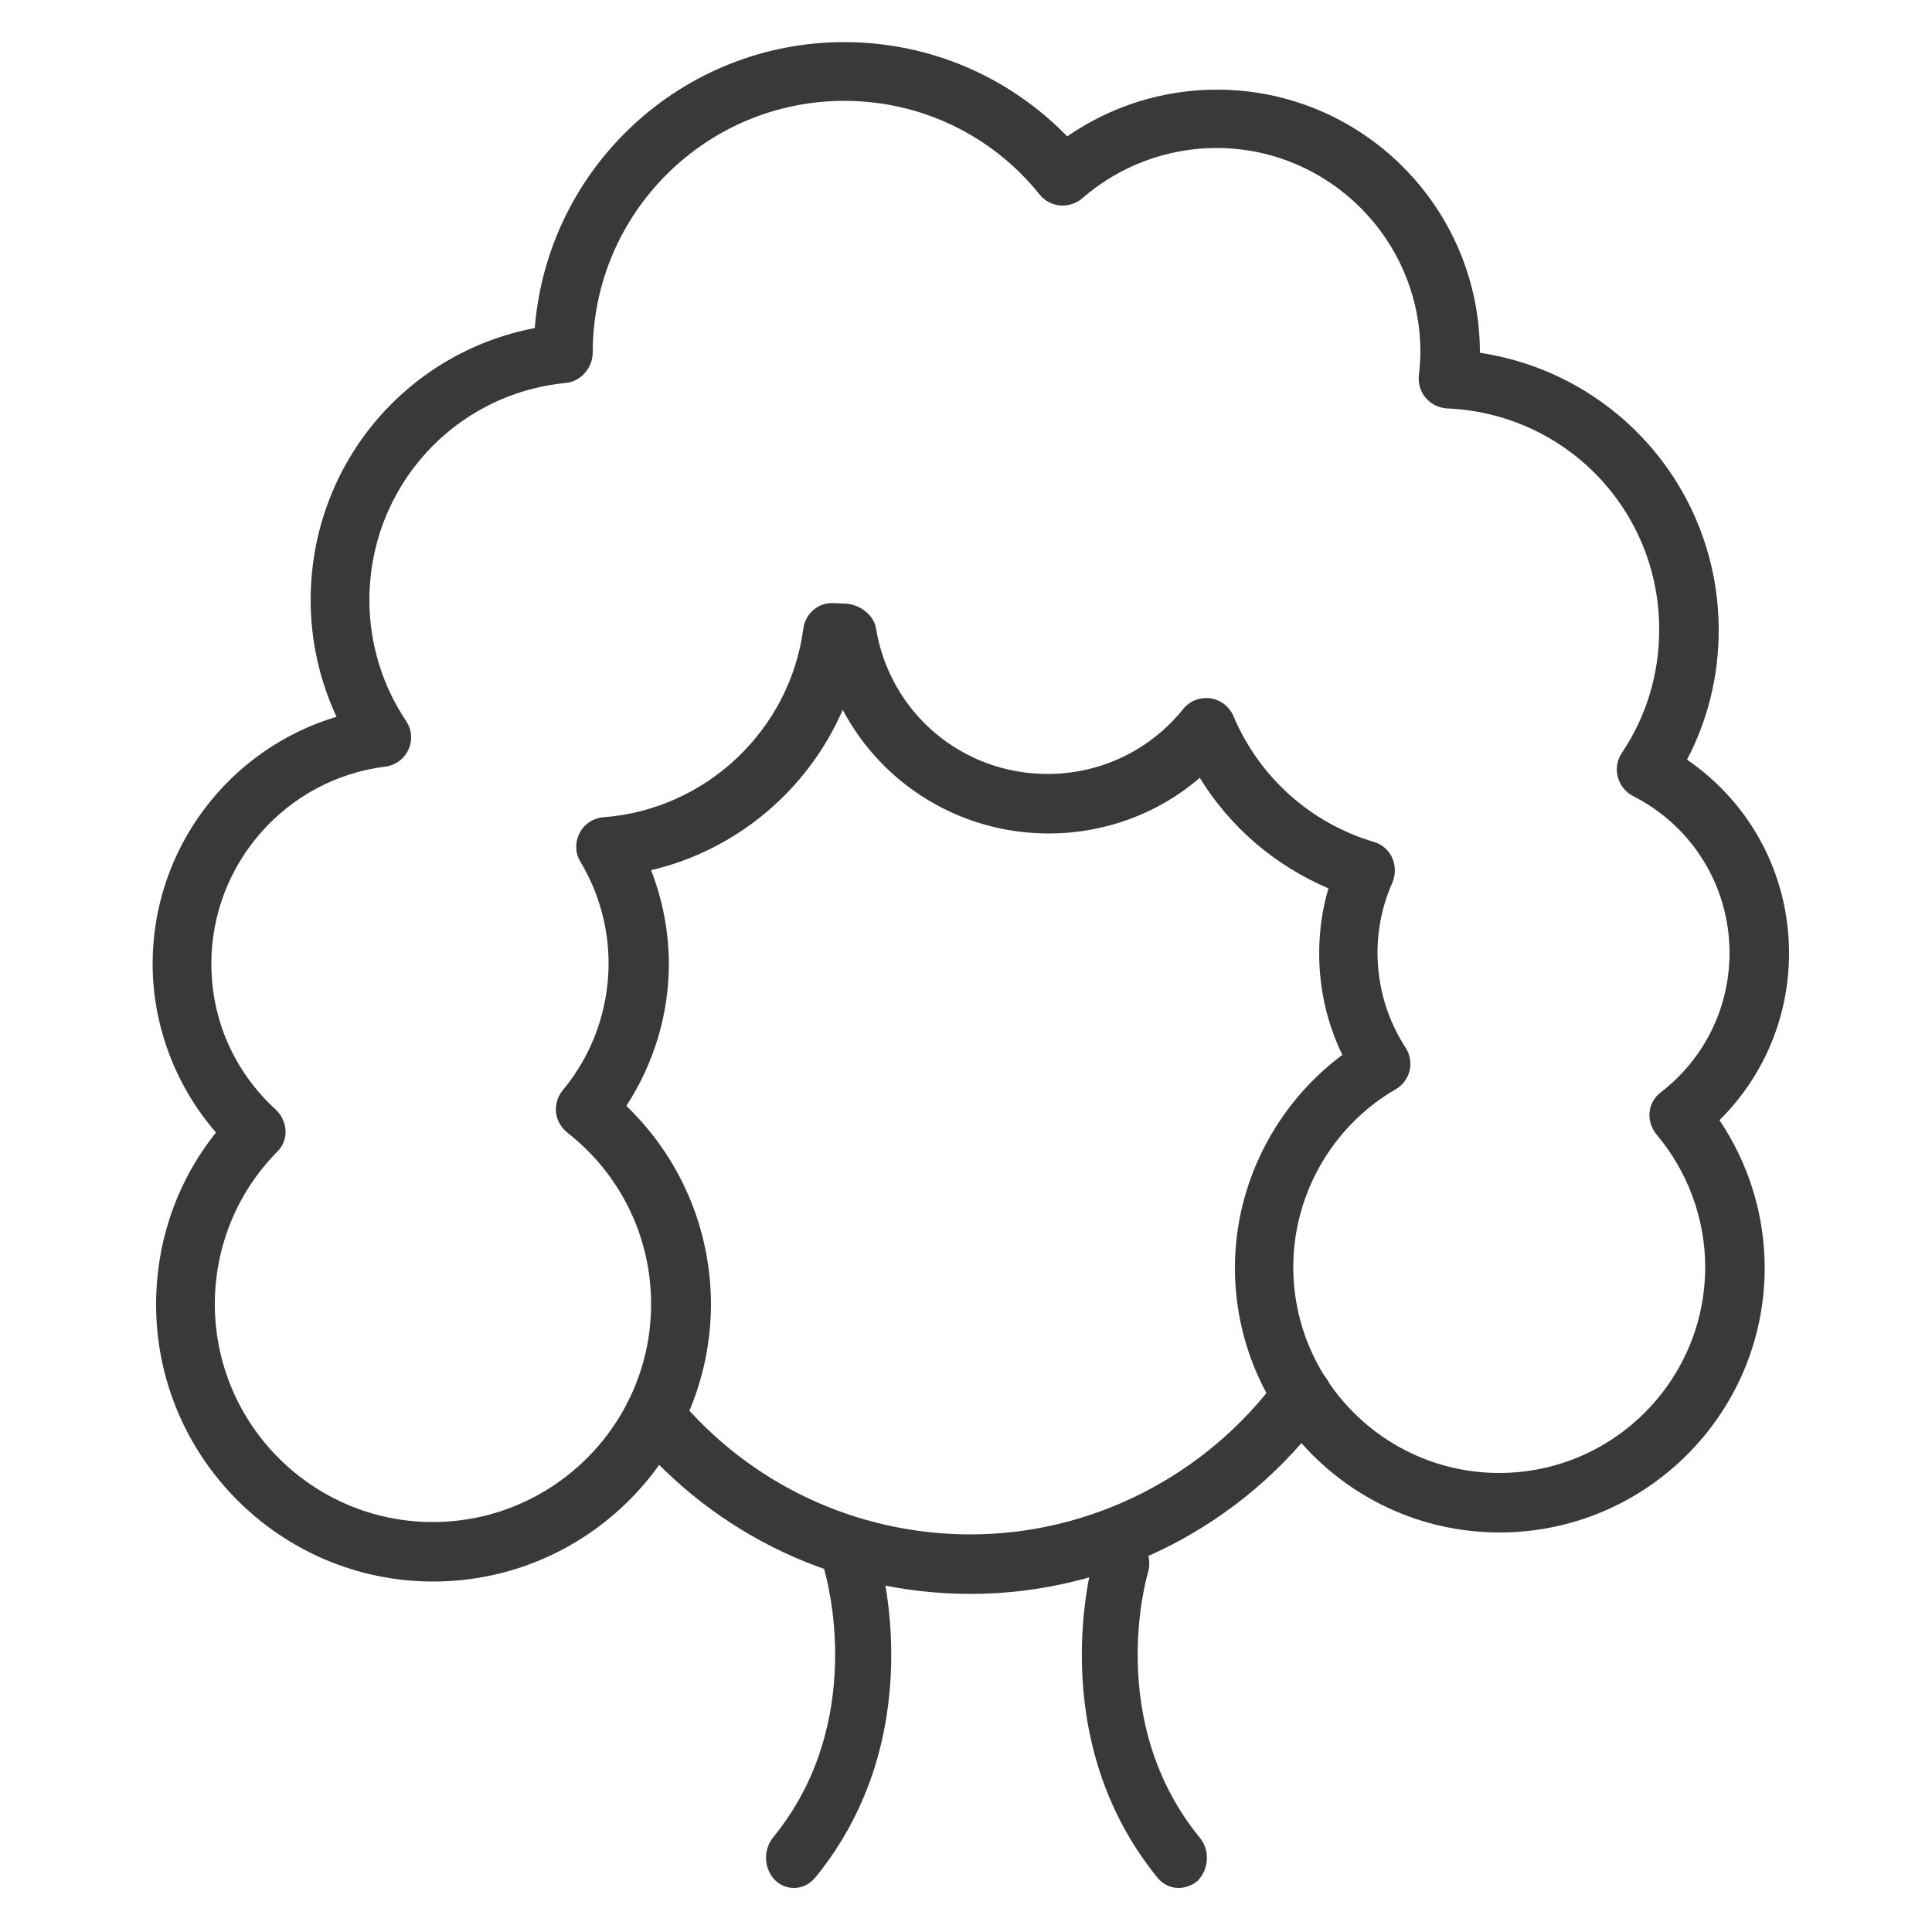 <?xml version="1.0" encoding="utf-8"?>
<!-- Generator: Adobe Illustrator 28.1.0, SVG Export Plug-In . SVG Version: 6.00 Build 0)  -->
<svg version="1.1" id="Layer_1" xmlns="http://www.w3.org/2000/svg" xmlns:xlink="http://www.w3.org/1999/xlink" x="0px" y="0px"
	 viewBox="0 0 500 500" style="enable-background:new 0 0 500 500;" xml:space="preserve">
<style type="text/css">
	.st0{fill:#393939;}
</style>
<g>
	<path class="st0" d="M112.1,409.3c-39.5,0-71.7-32.2-71.7-71.7c0-16.3,5.4-31.9,15.5-44.5c-10.5-12.1-16.4-27.7-16.4-43.7
		c0-29.8,19.8-55.6,47.6-63.9c-4.4-9.4-6.7-19.7-6.7-30.2c0-34.8,24.5-64,58-70.4c3.3-41.5,38-74,80.1-74c21.9,0,42.5,8.8,57.7,24.4
		c11.4-7.9,24.9-12.1,38.7-12.1c37.6,0,68.1,30.5,68.1,68.1c35.2,5.3,61.8,35.4,61.8,71.8c0,11.8-2.8,23.2-8.2,33.5
		c16.5,11.3,26.4,29.8,26.4,50.1c0,16.4-6.5,31.8-18,43.2c7.6,11.3,11.7,24.6,11.7,38.2c0,37.8-30.8,68.5-68.6,68.5
		s-68.5-30.7-68.5-68.5c0-21.7,10.5-42.2,27.8-55.1c-4-8.2-6-17.2-6-26.3c0-5.7,0.8-11.4,2.4-16.8c-13.9-5.9-25.5-15.9-33.3-28.6
		c-10.8,9.3-24.6,14.4-39.1,14.4c-22.9,0-43.1-12.7-53.3-32c-9,20.7-27.4,36.3-49.6,41.5c3,7.7,4.6,16,4.6,24.3
		c0,13-3.9,25.8-11,36.7c14,13.5,21.9,31.9,21.9,51.5C183.8,377.1,151.7,409.3,112.1,409.3z M218.5,26.1
		c-35.9,0-65.1,29.2-65.1,65.1c0,3.9-3,7.5-6.9,7.9c-29,2.8-50.9,27-50.9,56.2c0,11.2,3.3,22,9.5,31.3c1.5,2.2,1.7,5,0.6,7.4
		s-3.4,4.1-6,4.4c-25.6,3.2-45,25.1-45,51c0,14.5,5.9,27.9,16.7,37.8c1.5,1.4,2.4,3.4,2.5,5.4c0.1,2.1-0.7,4.1-2.2,5.5
		c-10.4,10.6-16.1,24.6-16.1,39.4c0,31.1,25.3,56.4,56.4,56.4s56.5-25.3,56.5-56.4c0-17.4-7.9-33.6-21.7-44.4
		c-1.6-1.3-2.7-3.2-2.9-5.2c-0.2-2.1,0.4-4.1,1.7-5.7c7.7-9.2,11.9-20.9,11.9-32.9c0-9.2-2.5-18.3-7.3-26.3
		c-1.4-2.3-1.4-5.1-0.2-7.4c1.2-2.4,3.6-3.9,6.2-4.1c26.5-2,48.2-22.5,51.7-48.8c0.5-3.9,3.9-6.9,7.9-6.6l2.6,0.1
		c3.7,0,7.7,2.7,8.3,6.4c3.6,21.9,22.3,37.7,44.4,37.7c13.7,0,26.5-6.1,35.1-16.8c1.7-2.1,4.3-3.1,7-2.8c2.7,0.4,4.9,2.1,6,4.6
		c6.7,15.8,19.9,27.7,36.4,32.6c2.1,0.6,3.8,2.1,4.7,4.1c0.9,2,0.9,4.3,0.1,6.3c-2.6,5.8-3.9,12-3.9,18.3c0,8.7,2.5,17.2,7.3,24.6
		c1.1,1.7,1.5,3.9,1,5.9s-1.8,3.8-3.6,4.8c-16.4,9.5-26.5,27.2-26.5,46c0,29.4,23.9,53.3,53.3,53.3s53.3-23.9,53.3-53.3
		c0-12.5-4.5-24.7-12.6-34.3c-1.3-1.6-2-3.7-1.8-5.7c0.2-2.1,1.3-4,2.9-5.2c11.3-8.7,17.8-21.9,17.8-36.1c0-17.2-9.6-32.8-25-40.6
		c-1.9-1-3.4-2.8-3.9-4.9c-0.6-2.1-0.2-4.4,1-6.2c6.4-9.5,9.7-20.5,9.7-32c0-30.8-24.1-55.9-54.9-57.2c-2.1-0.1-4.1-1.1-5.5-2.7
		s-2-3.7-1.8-5.8c0.2-2,0.4-4,0.4-6.1c0-29.1-23.7-52.8-52.8-52.8c-12.7,0-25,4.6-34.7,13c-1.6,1.4-3.6,2-5.7,1.9
		c-2.1-0.2-4-1.2-5.3-2.8C256.8,35,238.3,26.1,218.5,26.1z"/>
	<path class="st0" d="M251.2,412.5c-34,0-66-15-87.8-41.3c-2.7-3.2-2.3-8.1,1-10.8c3.2-2.7,8.1-2.3,10.8,1
		c18.8,22.7,46.5,35.7,76,35.7c31.3,0,61-15.2,79.6-40.5c2.5-3.4,7.3-4.2,10.7-1.7c3.4,2.5,4.1,7.3,1.6,10.7
		C321.7,395,287.3,412.5,251.2,412.5z"/>
</g>
<path class="st0" d="M305,488.6c-2,0-4-0.9-5.4-2.6c-29.9-36.7-16.9-81.9-16.3-83.8c1.2-4.1,5.3-6.4,9.1-5.1
	c3.8,1.3,5.9,5.7,4.7,9.9c-0.5,1.6-11,38.7,13.4,68.6c2.7,3.2,2.4,8.2-0.6,11.2C308.4,488,306.7,488.6,305,488.6z"/>
<path class="st0" d="M205.5,488.6c-1.7,0-3.4-0.6-4.8-1.9c-3-2.9-3.3-7.9-0.6-11.2c24.4-29.9,13.8-67,13.4-68.6
	c-1.2-4.1,0.9-8.6,4.7-9.9s7.9,1,9.1,5.1c0.6,1.9,13.7,47.1-16.3,83.8C209.5,487.7,207.5,488.6,205.5,488.6z"/>
</svg>
